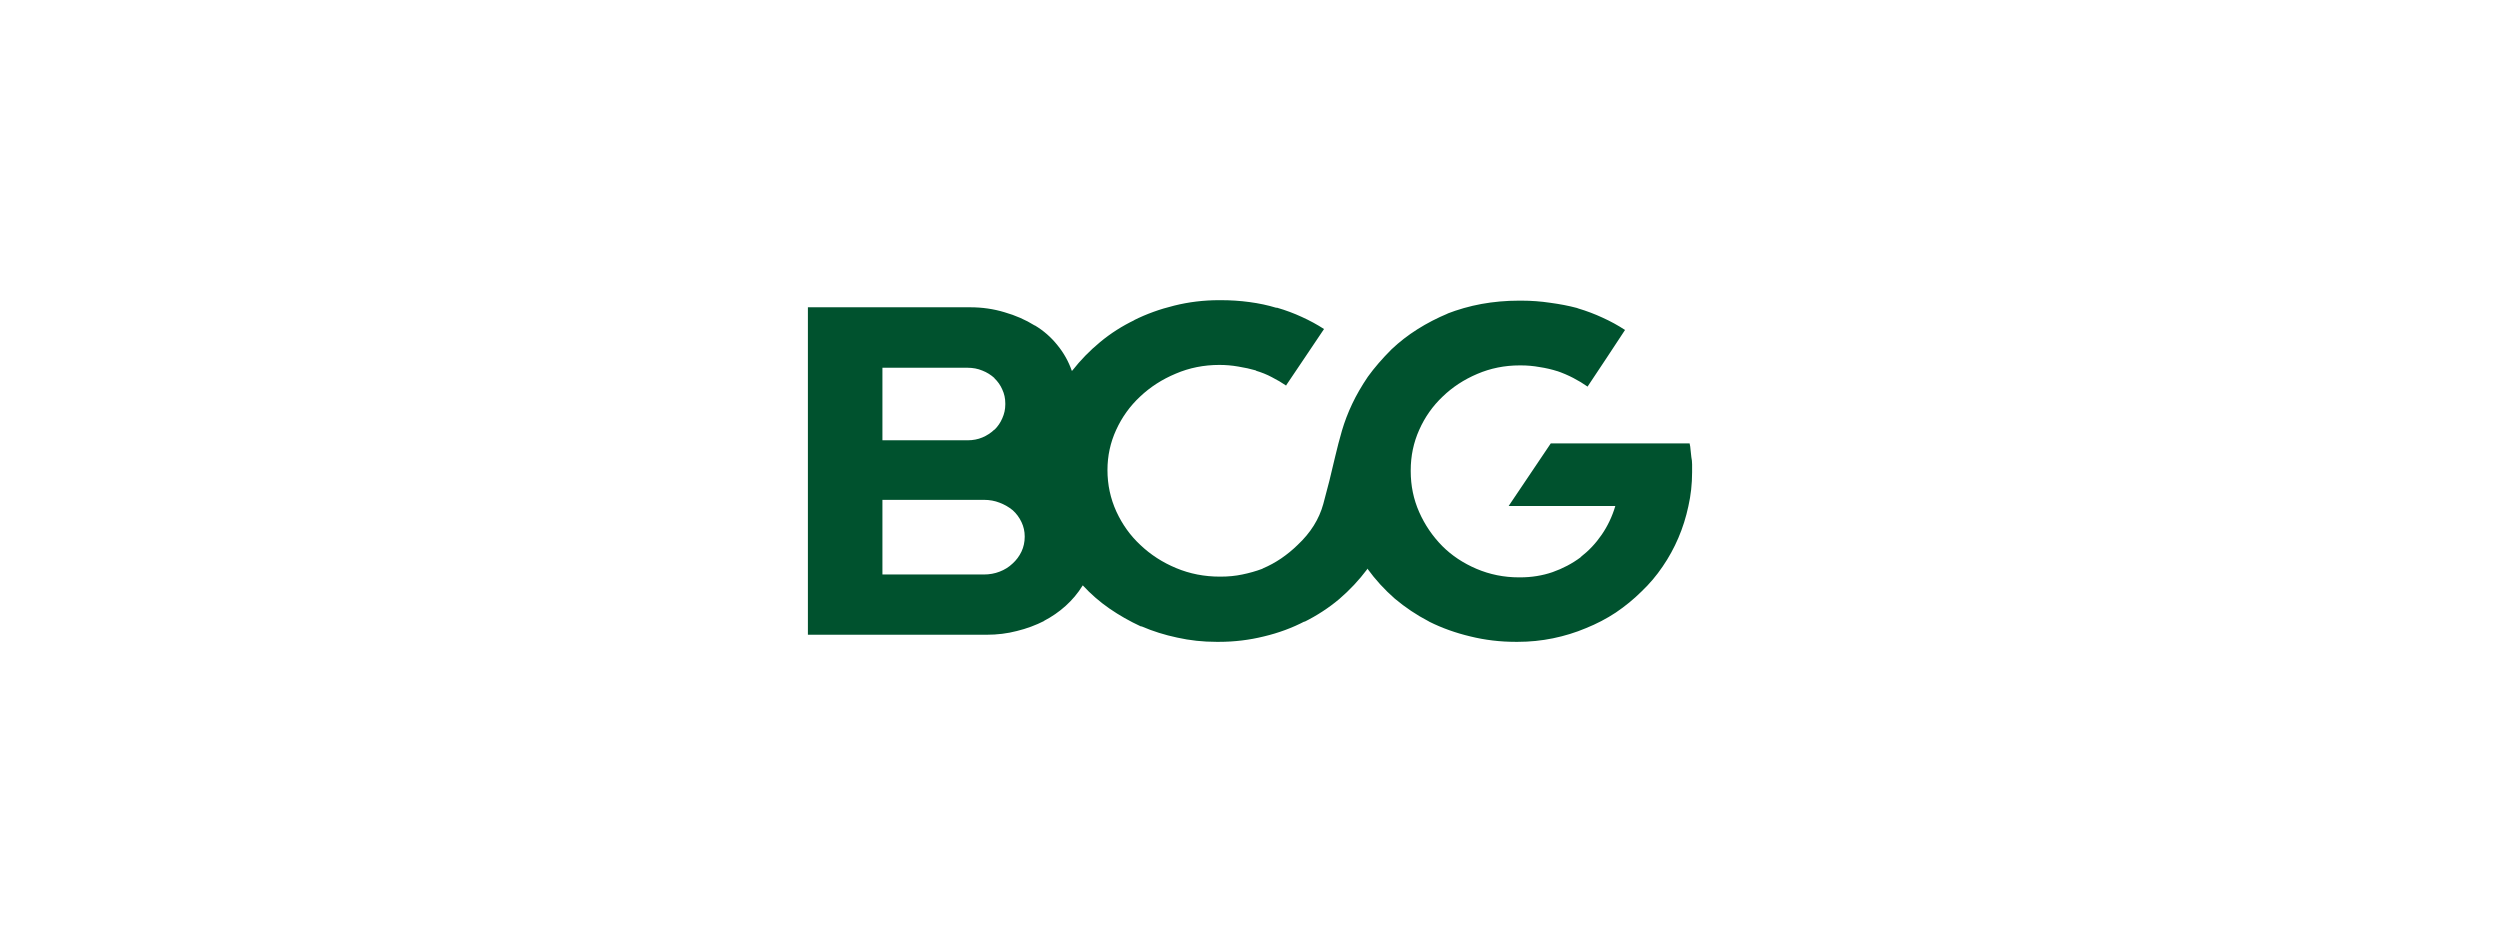 <svg width="69" height="26" viewBox="0 0 69 26" fill="none" xmlns="http://www.w3.org/2000/svg">
<g clip-path="url(#clip0_4191_123)">
<path d="M46.702 13.007C46.702 12.946 46.702 12.883 46.702 12.817C46.702 12.748 46.695 12.681 46.681 12.615C46.672 12.55 46.665 12.485 46.66 12.42C46.656 12.354 46.647 12.294 46.633 12.237H42.802L41.639 13.965H44.583C44.496 14.257 44.37 14.522 44.205 14.761C44.044 14.996 43.852 15.2 43.627 15.374V15.38C43.393 15.554 43.134 15.691 42.85 15.791C42.57 15.887 42.272 15.935 41.956 15.935C41.947 15.935 41.937 15.935 41.928 15.935C41.924 15.935 41.921 15.935 41.921 15.935C41.509 15.935 41.119 15.856 40.752 15.7C40.385 15.543 40.071 15.335 39.81 15.074C39.539 14.8 39.326 14.487 39.17 14.135C39.014 13.783 38.936 13.406 38.936 13.007C38.936 13.002 38.936 13 38.936 13C38.936 12.996 38.936 12.989 38.936 12.98C38.936 12.585 39.014 12.213 39.17 11.865C39.326 11.513 39.542 11.207 39.817 10.946C40.087 10.685 40.406 10.476 40.773 10.32C41.14 10.163 41.529 10.085 41.942 10.085C41.942 10.085 41.944 10.085 41.949 10.085C41.953 10.085 41.956 10.085 41.956 10.085C41.956 10.085 41.958 10.085 41.963 10.085C41.972 10.085 41.976 10.085 41.976 10.085C42.151 10.085 42.323 10.1 42.492 10.131C42.666 10.157 42.834 10.196 42.994 10.248L42.96 10.235C43.125 10.291 43.279 10.357 43.421 10.431C43.563 10.505 43.696 10.585 43.82 10.672V10.665L44.336 9.889L44.851 9.107C44.659 8.981 44.453 8.868 44.232 8.768C44.017 8.668 43.792 8.583 43.558 8.513L43.524 8.5C43.295 8.439 43.049 8.392 42.788 8.357C42.527 8.318 42.263 8.298 41.997 8.298C41.988 8.298 41.981 8.298 41.976 8.298C41.976 8.298 41.972 8.298 41.963 8.298C41.958 8.298 41.951 8.298 41.942 8.298C41.937 8.298 41.931 8.298 41.921 8.298C41.568 8.298 41.224 8.329 40.89 8.389C40.559 8.45 40.239 8.542 39.927 8.663L39.968 8.65C39.665 8.776 39.383 8.922 39.122 9.087C38.861 9.252 38.622 9.437 38.407 9.641C38.15 9.898 37.932 10.15 37.753 10.398C37.579 10.655 37.435 10.905 37.32 11.148C37.205 11.391 37.111 11.637 37.038 11.885C36.969 12.124 36.907 12.361 36.852 12.596C36.747 13.056 36.637 13.496 36.522 13.913C36.407 14.33 36.171 14.707 35.814 15.041C35.676 15.176 35.525 15.3 35.36 15.413C35.199 15.522 35.032 15.613 34.858 15.687L34.837 15.7C34.663 15.765 34.479 15.817 34.287 15.856C34.099 15.896 33.899 15.915 33.688 15.915C33.688 15.915 33.684 15.915 33.675 15.915C33.67 15.915 33.668 15.915 33.668 15.915C33.241 15.915 32.84 15.837 32.464 15.68C32.088 15.524 31.758 15.311 31.474 15.041C31.198 14.785 30.978 14.478 30.813 14.122C30.648 13.761 30.566 13.378 30.566 12.974C30.566 12.583 30.646 12.213 30.806 11.865C30.967 11.513 31.187 11.207 31.467 10.946C31.747 10.681 32.074 10.47 32.45 10.313C32.826 10.152 33.227 10.072 33.654 10.072C33.833 10.072 34.007 10.087 34.177 10.117C34.346 10.144 34.514 10.181 34.679 10.228H34.651C34.816 10.276 34.968 10.337 35.105 10.411C35.243 10.481 35.376 10.559 35.504 10.646H35.49L36.013 9.87L36.543 9.081C36.355 8.959 36.151 8.848 35.931 8.748C35.715 8.648 35.488 8.563 35.25 8.494H35.222C34.993 8.424 34.748 8.372 34.486 8.337C34.229 8.302 33.966 8.285 33.695 8.285C33.691 8.285 33.684 8.285 33.675 8.285C33.67 8.285 33.665 8.285 33.661 8.285C33.661 8.285 33.658 8.285 33.654 8.285C33.649 8.285 33.647 8.285 33.647 8.285C33.221 8.285 32.808 8.335 32.409 8.435C32.015 8.531 31.643 8.665 31.295 8.839L31.315 8.833C30.971 8.998 30.655 9.2 30.366 9.439C30.077 9.678 29.821 9.941 29.596 10.228L29.582 10.235C29.491 9.974 29.358 9.737 29.183 9.524C29.009 9.307 28.803 9.126 28.564 8.983H28.557C28.305 8.826 28.028 8.705 27.725 8.618C27.422 8.526 27.106 8.481 26.776 8.481C26.762 8.481 26.751 8.481 26.741 8.481C26.732 8.481 26.726 8.481 26.721 8.481H22.298V17.519H27.182C27.191 17.519 27.2 17.519 27.209 17.519C27.218 17.519 27.225 17.519 27.23 17.519C27.523 17.519 27.803 17.485 28.069 17.415C28.335 17.35 28.587 17.256 28.826 17.135L28.805 17.141C29.03 17.024 29.231 16.885 29.41 16.724C29.594 16.558 29.747 16.376 29.871 16.176L29.885 16.156C30.105 16.395 30.35 16.608 30.621 16.796C30.891 16.982 31.178 17.145 31.48 17.285L31.515 17.291C31.817 17.422 32.143 17.524 32.492 17.598C32.84 17.676 33.202 17.715 33.578 17.715C33.578 17.715 33.581 17.715 33.585 17.715C33.59 17.715 33.594 17.715 33.599 17.715C33.608 17.715 33.615 17.715 33.62 17.715C33.624 17.715 33.631 17.715 33.64 17.715C34.067 17.715 34.482 17.665 34.885 17.565C35.289 17.469 35.665 17.33 36.013 17.148L35.992 17.167C36.35 16.989 36.673 16.778 36.962 16.535C37.251 16.287 37.508 16.013 37.733 15.713L37.739 15.693C37.96 15.998 38.212 16.274 38.496 16.522C38.785 16.765 39.097 16.974 39.431 17.148L39.452 17.161C39.801 17.335 40.177 17.469 40.58 17.565C40.984 17.665 41.403 17.715 41.839 17.715C41.839 17.715 41.841 17.715 41.846 17.715C41.85 17.715 41.857 17.715 41.866 17.715C41.871 17.715 41.876 17.715 41.88 17.715C41.885 17.715 41.887 17.715 41.887 17.715C42.222 17.715 42.547 17.682 42.864 17.617C43.18 17.552 43.483 17.459 43.772 17.337C44.065 17.219 44.34 17.076 44.597 16.906C44.854 16.732 45.09 16.539 45.305 16.326C45.525 16.117 45.72 15.887 45.89 15.635C46.06 15.387 46.204 15.124 46.323 14.846C46.443 14.567 46.534 14.276 46.599 13.972C46.667 13.672 46.702 13.359 46.702 13.033C46.702 13.028 46.702 13.024 46.702 13.02C46.702 13.015 46.702 13.011 46.702 13.007ZM24.355 12.152V10.15H26.7C26.705 10.15 26.707 10.15 26.707 10.15C26.854 10.15 26.989 10.176 27.113 10.228C27.237 10.276 27.349 10.346 27.45 10.437H27.443C27.539 10.528 27.613 10.633 27.663 10.75C27.718 10.867 27.746 10.994 27.746 11.128C27.746 11.128 27.746 11.131 27.746 11.135C27.746 11.139 27.746 11.142 27.746 11.142C27.746 11.15 27.746 11.155 27.746 11.155C27.746 11.155 27.746 11.159 27.746 11.168C27.746 11.298 27.718 11.424 27.663 11.546C27.613 11.663 27.542 11.768 27.45 11.859H27.443C27.347 11.95 27.237 12.022 27.113 12.074C26.989 12.126 26.854 12.152 26.707 12.152C26.707 12.152 26.705 12.152 26.7 12.152L24.355 12.152ZM24.355 15.85V13.796H27.154C27.159 13.796 27.161 13.796 27.161 13.796C27.312 13.796 27.455 13.822 27.588 13.874C27.725 13.926 27.847 13.996 27.952 14.083C28.053 14.174 28.133 14.283 28.193 14.409C28.253 14.535 28.282 14.667 28.282 14.806C28.282 14.806 28.282 14.809 28.282 14.813C28.282 14.961 28.252 15.098 28.193 15.224C28.133 15.35 28.051 15.461 27.945 15.556C27.844 15.652 27.725 15.726 27.588 15.778C27.455 15.83 27.31 15.856 27.154 15.856H24.355V15.85Z" fill="#00522E"/>
</g>
<defs>
<clipPath id="clip0_4191_123">
<rect width="25" height="10" fill="white" transform="translate(22 8)"/>
</clipPath>
</defs>
</svg>
